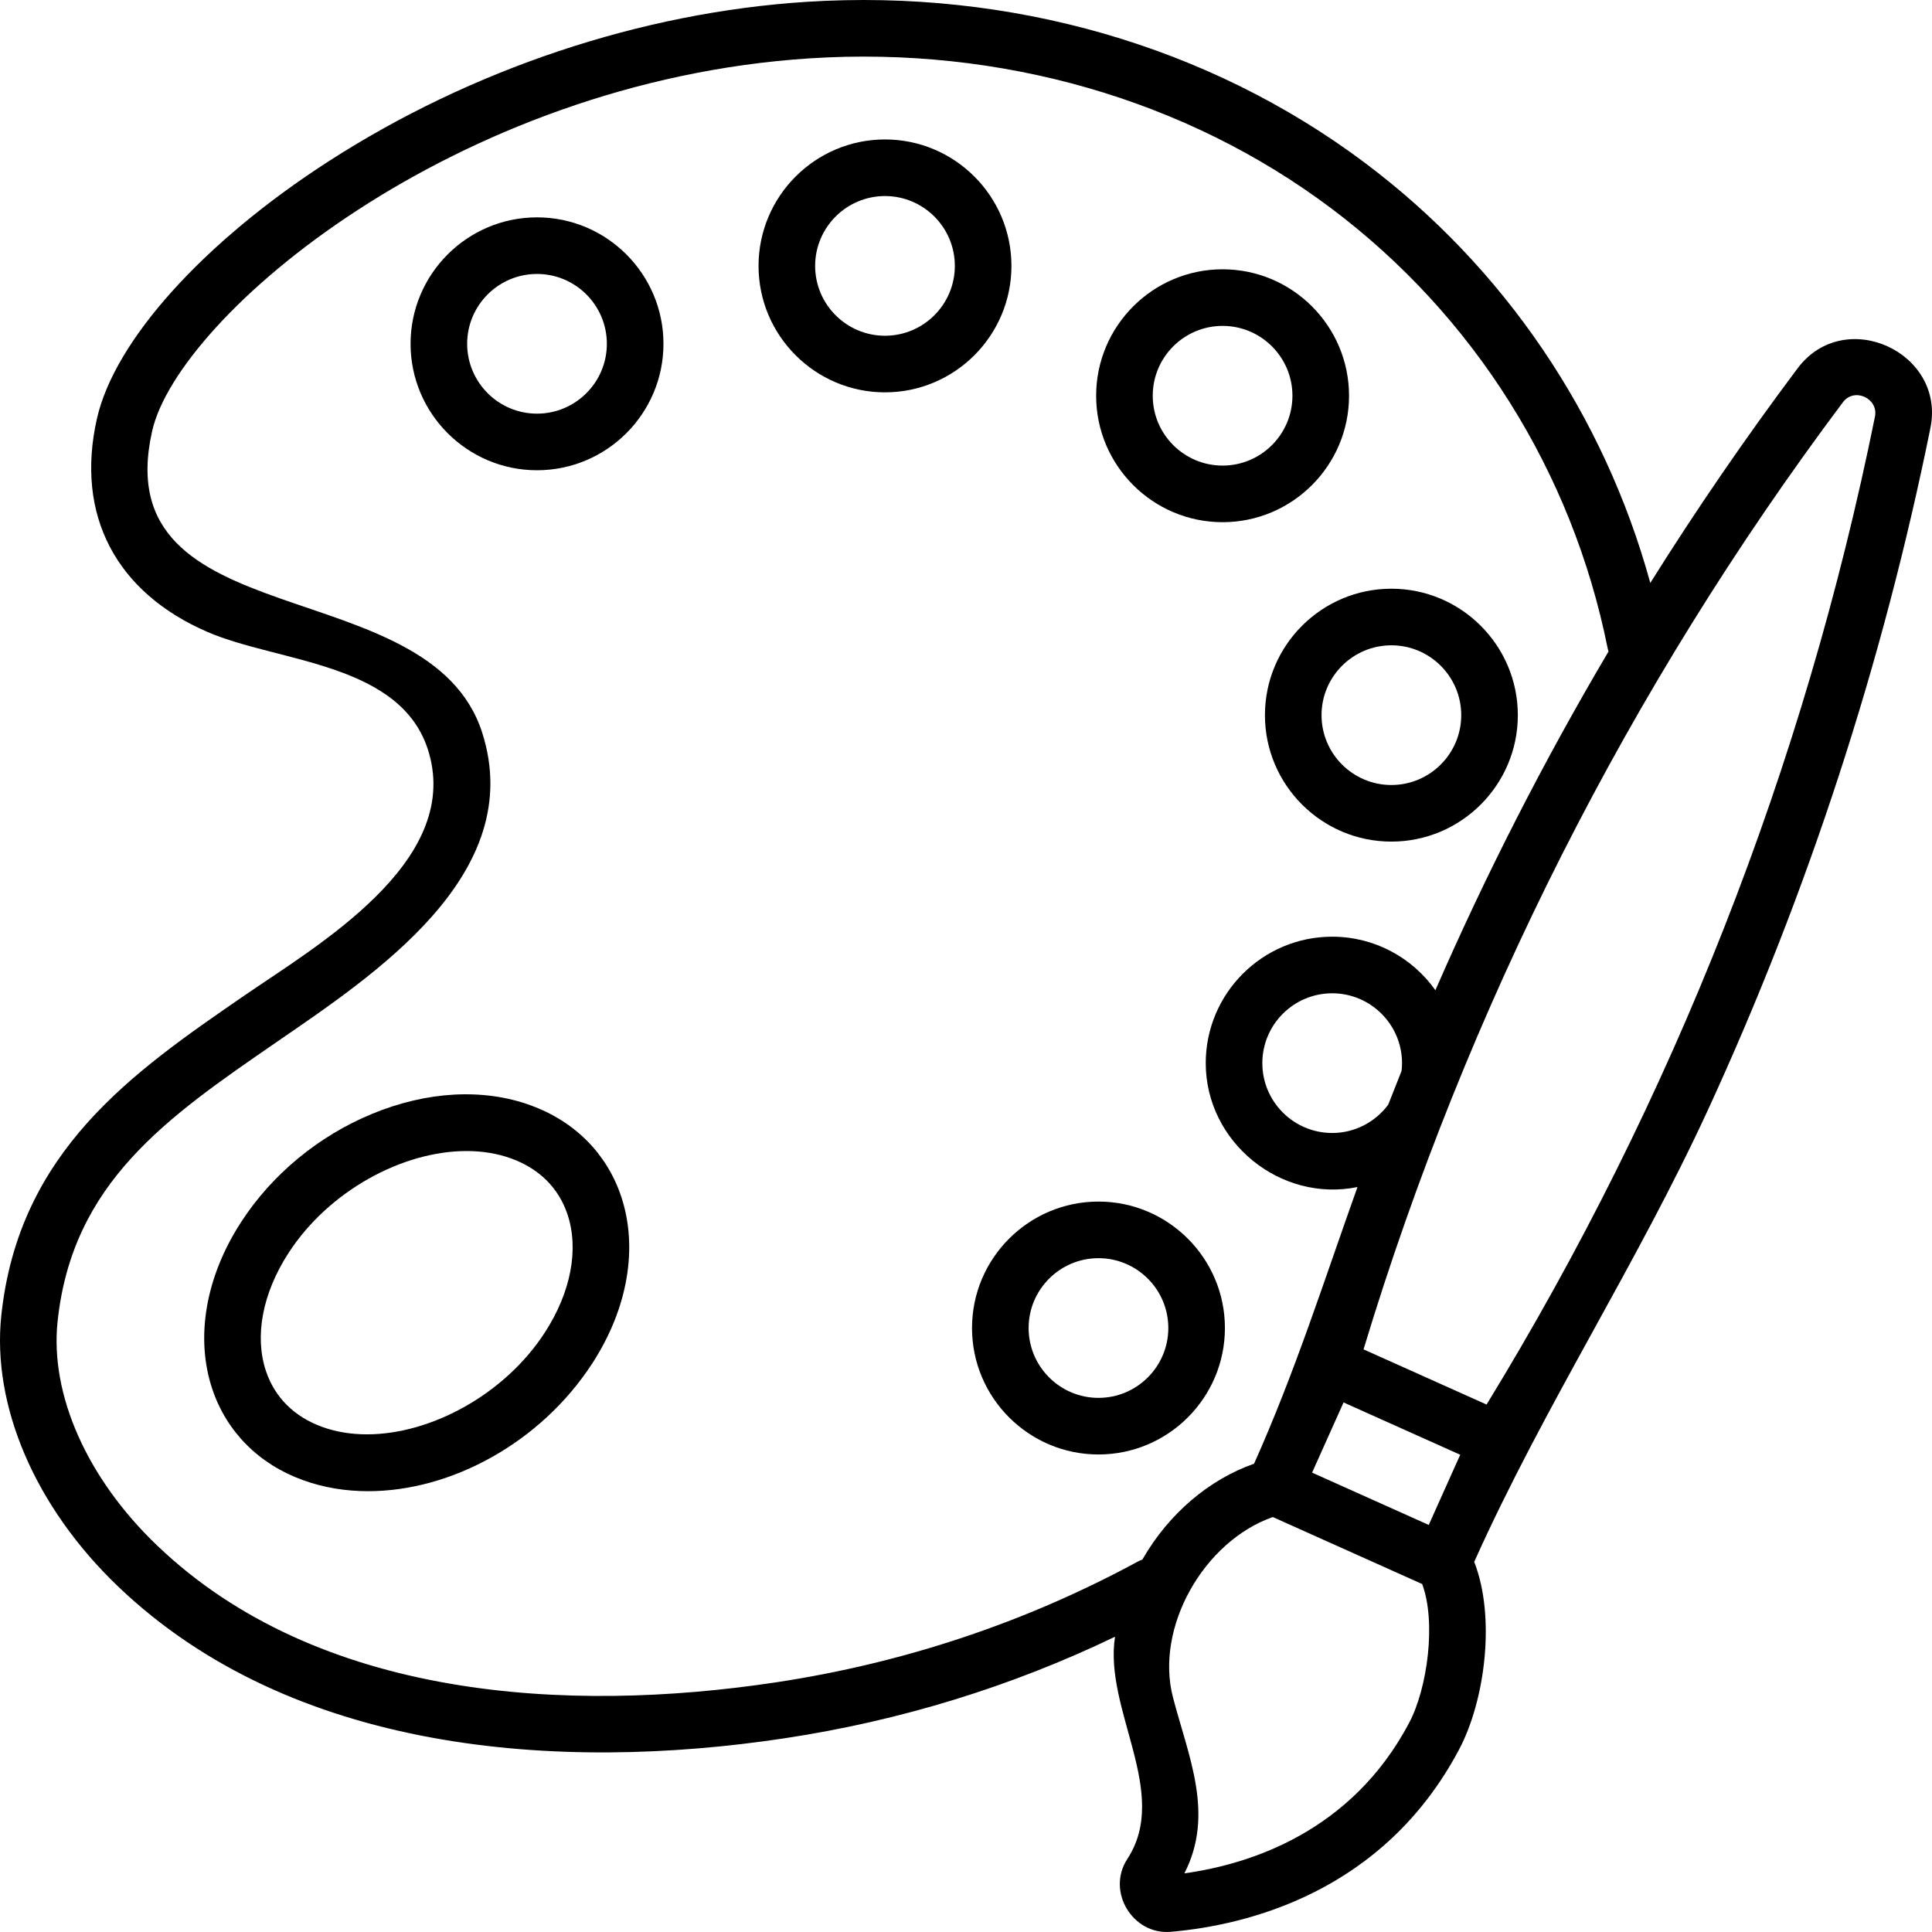 <svg enable-background="new 0 0 511.991 511.991" viewBox="0 0 511.991 511.991" xmlns="http://www.w3.org/2000/svg"><g><path fill="#000000" d="m140.582 292.898c-12.518-4.54-27.425-3.73-41.974 2.278-14.212 5.868-26.549 16.067-34.74 28.717-9.399 14.518-12.168 30.646-7.597 44.25 3.799 11.305 12.326 19.864 24.009 24.1 5.481 1.988 11.321 2.934 17.291 2.933 22.046-.001 45.815-12.911 59.423-33.928 9.399-14.518 12.168-30.647 7.597-44.25-3.799-11.305-12.326-19.864-24.009-24.1zm3.82 60.197c-10.611 16.39-30.152 27.017-47.169 27.015-4.151 0-8.156-.633-11.84-1.969-7.404-2.685-12.557-7.794-14.904-14.777-3.107-9.245-.931-20.661 5.97-31.319 10.611-16.39 30.152-27.015 47.169-27.015 4.151 0 8.156.633 11.84 1.969 7.403 2.685 12.557 7.794 14.903 14.776 3.108 9.246.932 20.662-5.969 31.32z"/><path fill="#000000" d="m142.311 57.6c-18.478 0-33.51 15.033-33.51 33.51s15.033 33.51 33.51 33.51 33.51-15.032 33.51-33.51-15.033-33.51-33.51-33.51zm0 52.02c-10.207 0-18.51-8.303-18.51-18.51s8.304-18.51 18.51-18.51 18.51 8.304 18.51 18.51-8.304 18.51-18.51 18.51z"/><path fill="#000000" d="m268.038 70.464c0-18.478-15.032-33.51-33.51-33.51s-33.51 15.032-33.51 33.51 15.033 33.51 33.51 33.51 33.51-15.033 33.51-33.51zm-33.51 18.51c-10.207 0-18.51-8.304-18.51-18.51s8.304-18.51 18.51-18.51 18.51 8.303 18.51 18.51-8.303 18.51-18.51 18.51z"/><path fill="#000000" d="m323.993 138.384c18.478 0 33.51-15.033 33.51-33.51s-15.032-33.51-33.51-33.51-33.51 15.033-33.51 33.51 15.032 33.51 33.51 33.51zm0-52.021c10.206 0 18.51 8.304 18.51 18.51s-8.304 18.51-18.51 18.51-18.51-8.304-18.51-18.51 8.304-18.51 18.51-18.51z"/><path fill="#000000" d="m335.216 189.521c0 18.478 15.032 33.51 33.51 33.51s33.51-15.032 33.51-33.51-15.032-33.51-33.51-33.51-33.51 15.033-33.51 33.51zm33.509-18.51c10.206 0 18.51 8.304 18.51 18.51s-8.304 18.51-18.51 18.51-18.51-8.303-18.51-18.51 8.304-18.51 18.51-18.51z"/><path fill="#000000" d="m324.611 351.934c0-18.478-15.032-33.51-33.51-33.51s-33.511 15.032-33.511 33.51 15.033 33.51 33.511 33.51 33.51-15.033 33.51-33.51zm-33.51 18.51c-10.207 0-18.511-8.304-18.511-18.51s8.304-18.51 18.511-18.51c10.206 0 18.51 8.303 18.51 18.51s-8.304 18.51-18.51 18.51z"/><path fill="#000000" d="m511.577 113.392c4.061-20.045-22.759-32.383-35.201-15.786-13.844 18.468-26.854 37.441-39.038 56.878-12.206-44.463-38.673-83.588-75.587-111.297-41.316-31.013-93.907-46.176-148.086-42.695-43.74 2.81-88.73 17.84-126.683 42.322-33.122 21.365-56.604 47.453-61.283 68.083-5.846 25.772 5.222 46.165 29.274 56.571 18.925 8.187 51.734 8.037 58.689 32.023 8.456 29.162-29.785 51.166-49.169 64.516-29.255 20.147-59.506 40.98-64.143 84.557-2.555 24.01 9 50.864 30.911 71.833 46.105 44.126 116.615 49.326 176.625 40.265 30.69-4.635 60.087-13.682 87.6-26.917-2.999 19.411 14.737 41.327 3.269 58.888-5.619 8.602 1.393 20.186 11.528 19.311 19.896-1.731 56.279-10.315 76.401-48.352 6.875-12.993 9.721-35.04 3.992-49.685 18.444-41.131 43.092-78.818 61.971-119.841 26.547-57.685 46.324-118.442 58.93-180.674zm-23.198-6.79c3.024-4.034 9.476-1.017 8.497 3.812-18.813 92.876-53.43 180.918-102.926 261.798l-32.607-14.622c27.307-90.198 70.455-175.511 127.036-250.988zm-109.753 297.517-30.915-13.864 8.341-18.6 30.915 13.864zm-10.736-111.382c-3.376 4.547-8.768 7.511-14.853 7.511-10.206 0-18.51-8.304-18.51-18.51s8.304-18.51 18.51-18.51 18.51 8.304 18.51 18.51c0 .701-.047 1.39-.124 2.071-1.194 2.968-2.371 5.945-3.533 8.928zm-66.353 121.083c-29.7 16.116-61.963 26.885-95.892 32.009-55.249 8.345-121.378 4.535-164.013-36.269-18.577-17.779-28.433-39.988-26.366-59.41 3.907-36.72 28.852-53.899 57.734-73.79 25.947-17.87 66.835-44.567 54.784-82.204-13.924-43.488-99.97-24.775-87.458-79.941 6.919-30.507 80.183-92.707 174.3-98.754 50.605-3.249 99.663 10.855 138.119 39.723 37.87 28.427 63.895 69.815 73.279 116.541.063.315.152.618.251.915-17.131 28.968-32.443 58.925-45.887 89.775-6.075-8.574-16.067-14.186-27.351-14.186-18.478 0-33.51 15.033-33.51 33.51 0 20.892 19.751 37.005 40.211 32.836-8.895 24.914-16.592 49.2-27.407 73.316-11.919 4.19-22.517 13.184-29.457 25.163-.048.083-.091.169-.139.253-.406.136-.808.301-1.198.513zm71.889 42.756c-15.28 28.885-42.138 37.454-59.554 39.871 8.062-15.73 1.06-30.94-3.026-46.624-4.823-18.494 8.112-41.347 26.453-47.797l39.587 17.753c3.741 10.022 1.435 27.545-3.46 36.797z"/></g></svg>